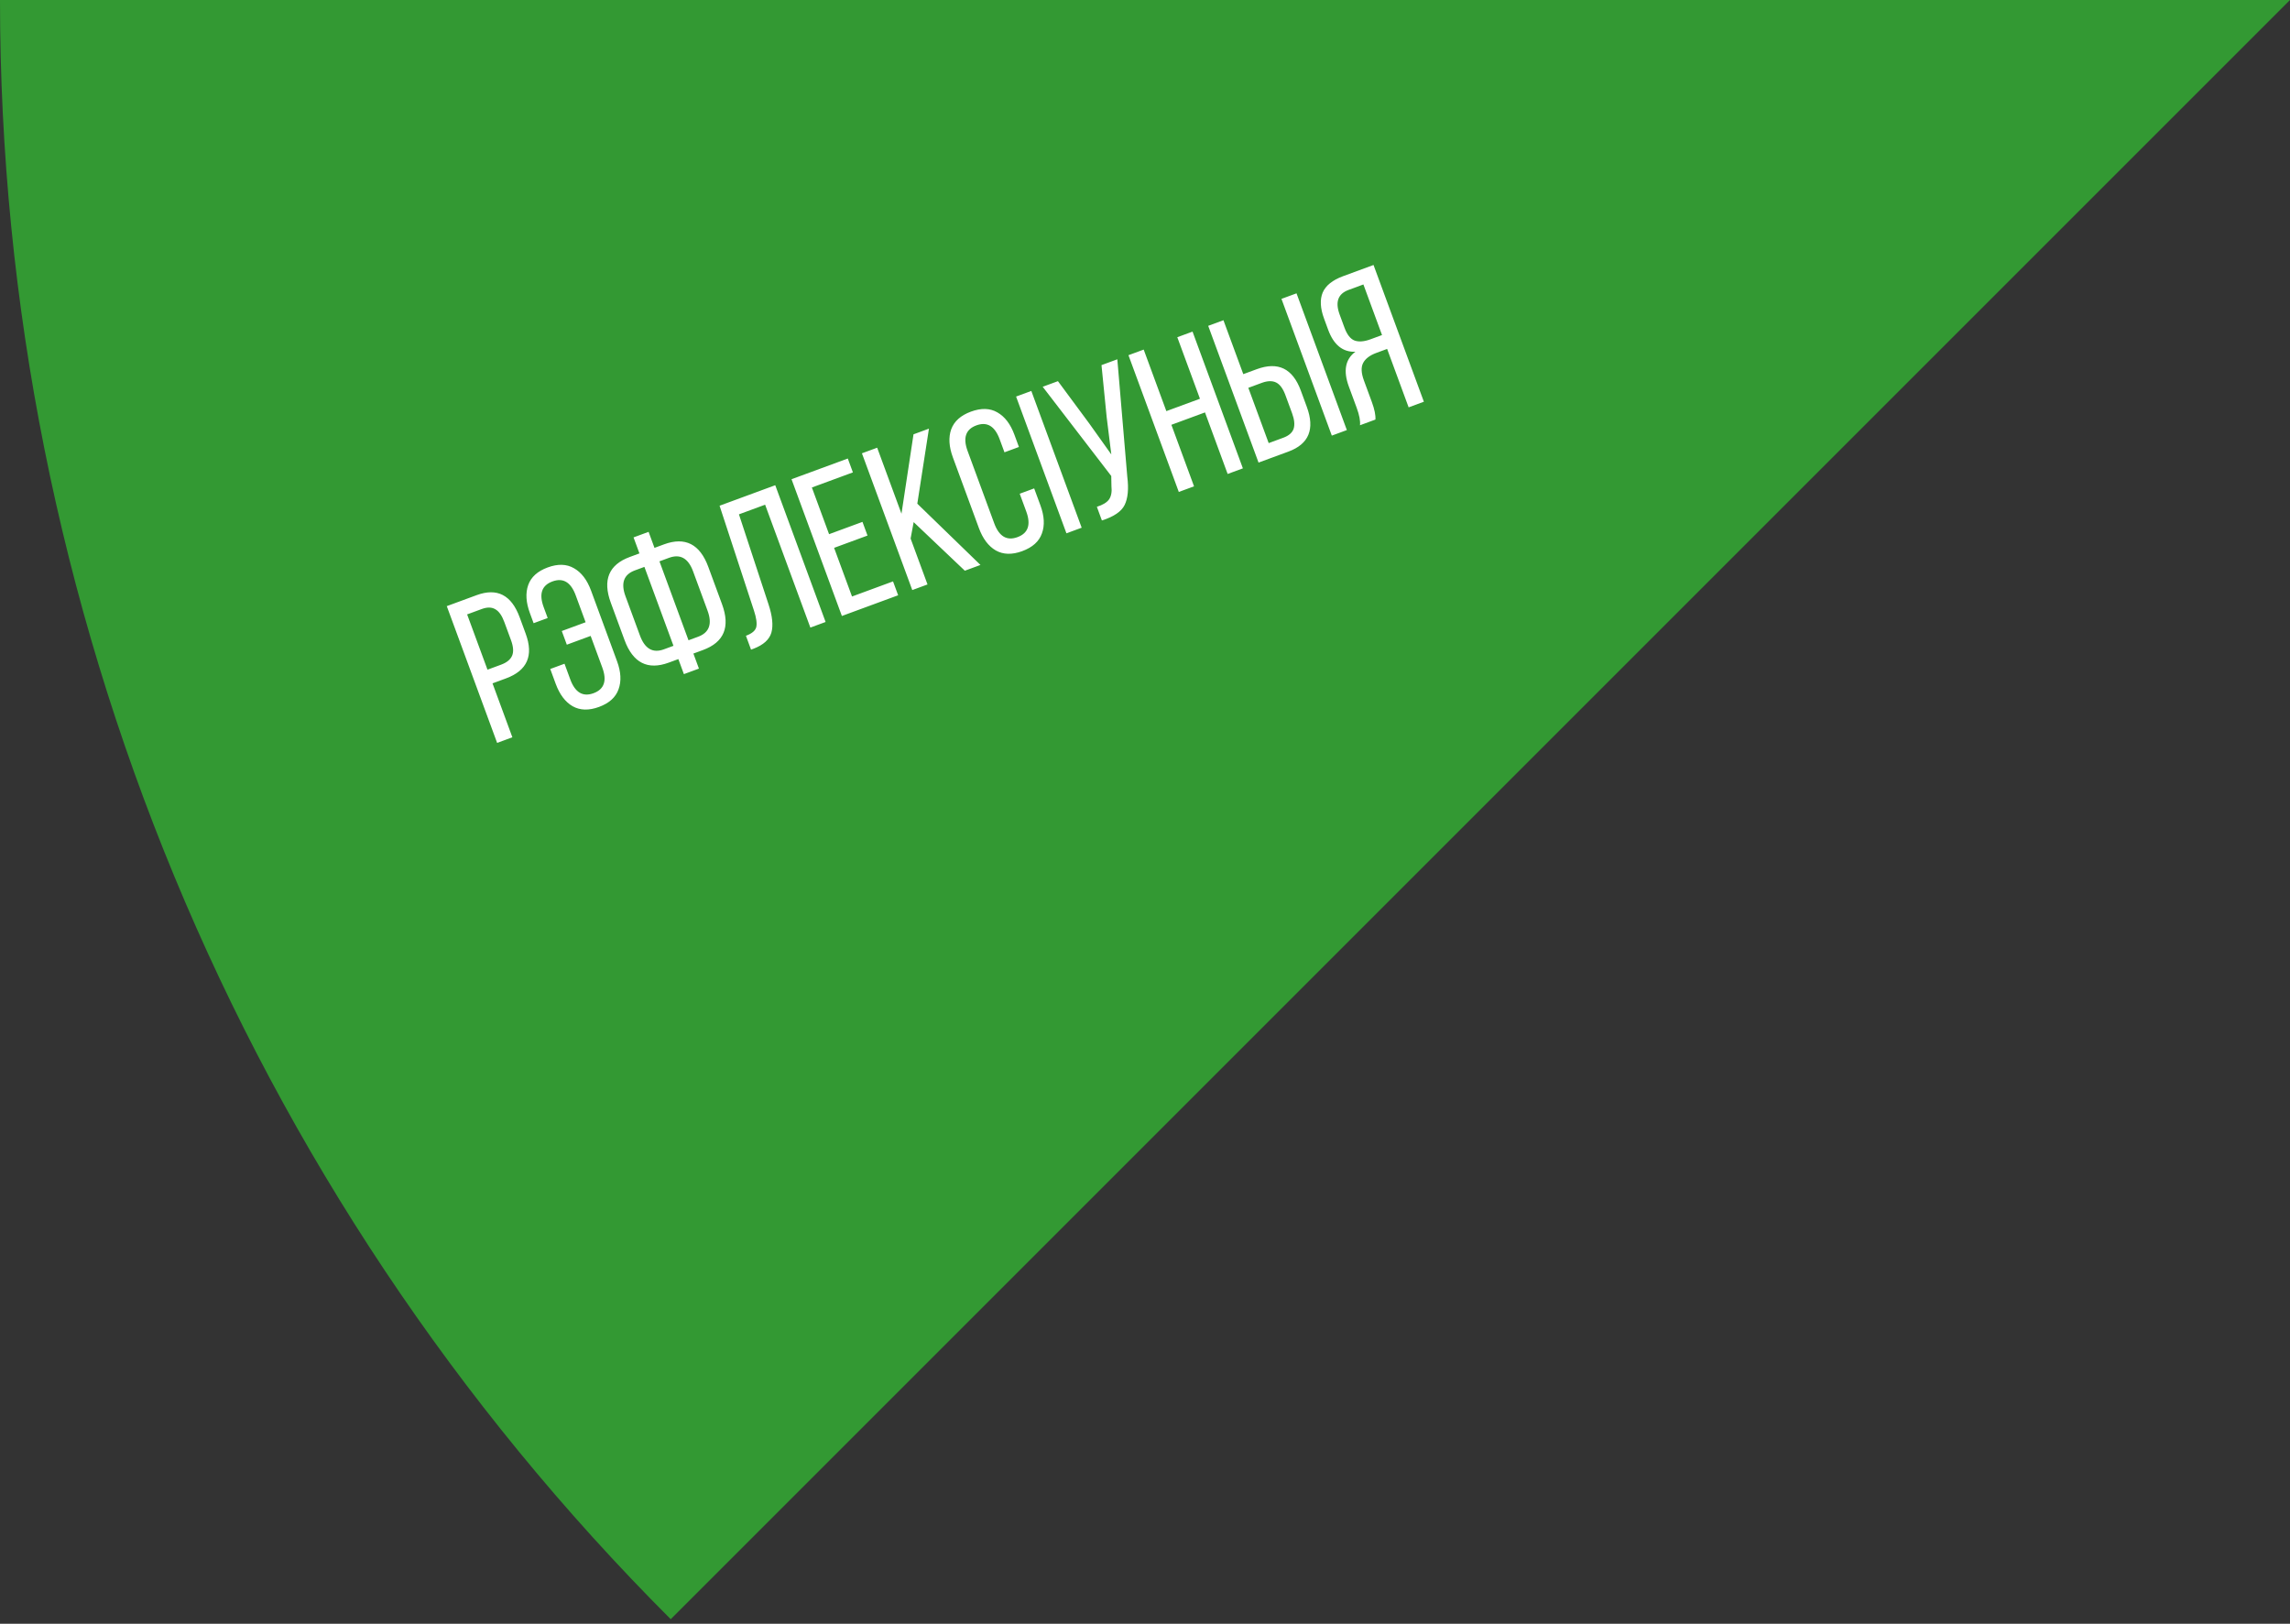 <?xml version="1.0" encoding="UTF-8"?> <svg xmlns="http://www.w3.org/2000/svg" width="275" height="195" viewBox="0 0 275 195" fill="none"><rect x="0" y="0" width="275" height="195" fill="#333333" stroke="none"/><path d="M80.546 194.454C28.973 142.882 0 72.935 0 9.15527e-05L275 0L80.546 194.454Z" fill="#339933"></path><path d="M53.653 72.793L57.243 71.471C59.698 70.567 61.418 71.452 62.403 74.127L63.128 76.098C64.102 78.741 63.313 80.532 60.764 81.47L59.145 82.066L61.529 88.541L59.699 89.215L53.653 72.793ZM58.541 80.424L60.159 79.828C60.848 79.575 61.292 79.216 61.494 78.751C61.696 78.285 61.653 77.662 61.365 76.88L60.562 74.698C60.28 73.932 59.924 73.423 59.494 73.173C59.059 72.907 58.513 72.895 57.856 73.137L56.096 73.785L58.541 80.424ZM63.432 70.258C63.772 69.299 64.551 68.594 65.771 68.145C66.991 67.696 68.041 67.727 68.922 68.237C69.818 68.742 70.502 69.636 70.975 70.918L74.101 79.411C74.573 80.693 74.632 81.817 74.277 82.783C73.937 83.742 73.158 84.447 71.938 84.896C70.718 85.345 69.66 85.317 68.763 84.812C67.883 84.302 67.207 83.405 66.734 82.123L66.078 80.34L67.791 79.709L68.481 81.586C69.063 83.166 69.995 83.72 71.278 83.248C72.56 82.775 72.911 81.749 72.329 80.17L70.93 76.369L68.068 77.423L67.463 75.781L70.325 74.727L69.133 71.489C68.552 69.91 67.62 69.356 66.337 69.828C65.055 70.3 64.704 71.326 65.286 72.906L65.77 74.219L64.08 74.841L63.631 73.621C63.159 72.339 63.093 71.218 63.432 70.258ZM78.596 65.795L79.745 65.371C82.279 64.439 84.05 65.341 85.058 68.078L86.707 72.559C87.715 75.296 86.952 77.131 84.418 78.064L83.268 78.487L83.933 80.293L82.127 80.958L81.462 79.152L80.312 79.575C77.778 80.508 76.008 79.606 75 76.869L73.351 72.388C72.343 69.651 73.106 67.816 75.64 66.883L76.789 66.46L76.081 64.536L77.888 63.871L78.596 65.795ZM77.385 68.079L76.236 68.502C74.906 68.991 74.532 70.026 75.114 71.605L76.85 76.321C77.437 77.916 78.395 78.469 79.725 77.98L80.875 77.557L77.385 68.079ZM82.681 76.892L83.831 76.468C85.176 75.973 85.555 74.928 84.967 73.333L83.231 68.617C82.65 67.037 81.686 66.495 80.341 66.99L79.192 67.413L82.681 76.892ZM91.881 60.611L88.737 61.768L92.292 72.581C92.757 73.99 92.872 75.12 92.634 75.971C92.391 76.807 91.678 77.451 90.495 77.904L90.19 78.016L89.577 76.351C90.297 76.086 90.71 75.738 90.818 75.308C90.921 74.862 90.829 74.203 90.543 73.331L86.412 60.733L93.098 58.271L99.144 74.694L97.314 75.368L91.881 60.611ZM99.561 64.151L103.572 62.674L104.177 64.316L100.165 65.793L102.316 71.635L107.242 69.821L107.856 71.487L101.099 73.974L95.053 57.551L101.81 55.064L102.423 56.73L97.496 58.544L99.561 64.151ZM115.864 68.538L109.719 62.702L109.353 64.675L111.383 70.188L109.553 70.862L103.507 54.439L105.337 53.766L108.256 61.695L109.701 52.159L111.554 51.477L110.157 60.489L117.741 67.847L115.864 68.538ZM116.589 49.437C117.825 48.982 118.883 49.01 119.763 49.52C120.66 50.025 121.344 50.919 121.816 52.201L122.36 53.679L120.624 54.318L120.045 52.747C119.464 51.167 118.532 50.613 117.249 51.085C115.967 51.557 115.616 52.583 116.198 54.163L119.393 62.843C119.975 64.423 120.907 64.977 122.189 64.505C123.472 64.033 123.822 63.007 123.241 61.427L122.455 59.292L124.191 58.653L124.942 60.694C125.415 61.977 125.473 63.1 125.118 64.066C124.779 65.026 123.991 65.733 122.756 66.188C121.536 66.637 120.478 66.609 119.581 66.104C118.701 65.594 118.024 64.697 117.552 63.415L114.426 54.922C113.954 53.639 113.887 52.518 114.227 51.559C114.582 50.593 115.369 49.886 116.589 49.437ZM122.019 47.624L123.849 46.95L129.895 63.373L128.065 64.047L122.019 47.624ZM134.177 43.149L135.373 57.254C135.556 58.714 135.448 59.846 135.051 60.649C134.664 61.431 133.755 62.05 132.325 62.505L131.72 60.863C132.436 60.635 132.922 60.34 133.18 59.979C133.447 59.597 133.544 59.064 133.47 58.38L133.448 57.163L125.215 46.448L127.045 45.774L130.809 50.862L133.455 54.576L132.897 50.093L132.276 43.848L134.177 43.149ZM144.704 49.529L140.669 51.015L143.389 58.405L141.559 59.079L135.514 42.656L137.344 41.983L140.064 49.373L144.099 47.887L141.379 40.497L143.209 39.824L149.255 56.246L147.425 56.92L144.704 49.529ZM149.304 44.932L150.923 44.336C153.472 43.398 155.234 44.25 156.207 46.893L156.932 48.864C157.917 51.539 157.181 53.328 154.726 54.232L151.136 55.553L145.09 39.131L146.92 38.457L149.304 44.932ZM153.888 35.892L155.695 35.227L161.74 51.649L159.934 52.314L153.888 35.892ZM152.353 53.214L154.112 52.566C154.769 52.324 155.18 51.969 155.345 51.5C155.504 51.015 155.442 50.389 155.16 49.623L154.357 47.441C154.069 46.659 153.698 46.157 153.242 45.933C152.787 45.71 152.216 45.725 151.527 45.978L149.909 46.575L152.353 53.214ZM166.577 41.903L165.287 42.379C164.489 42.672 163.956 43.081 163.687 43.607C163.429 44.11 163.464 44.808 163.792 45.699L164.742 48.28C165.064 49.156 165.207 49.858 165.171 50.386L163.318 51.069C163.375 50.55 163.243 49.853 162.921 48.977L161.979 46.42C161.288 44.543 161.548 43.151 162.759 42.243C161.253 42.3 160.166 41.422 159.498 39.608L159.006 38.27C158.545 37.019 158.489 35.974 158.837 35.136C159.201 34.291 160.017 33.636 161.284 33.169L164.943 31.822L170.989 48.245L169.159 48.918L166.577 41.903ZM163.727 34.161L161.944 34.818C160.677 35.284 160.32 36.268 160.873 37.77L161.451 39.342C161.762 40.186 162.166 40.703 162.662 40.894C163.174 41.078 163.813 41.029 164.58 40.747L165.964 40.238L163.727 34.161Z" fill="white"></path></svg> 
